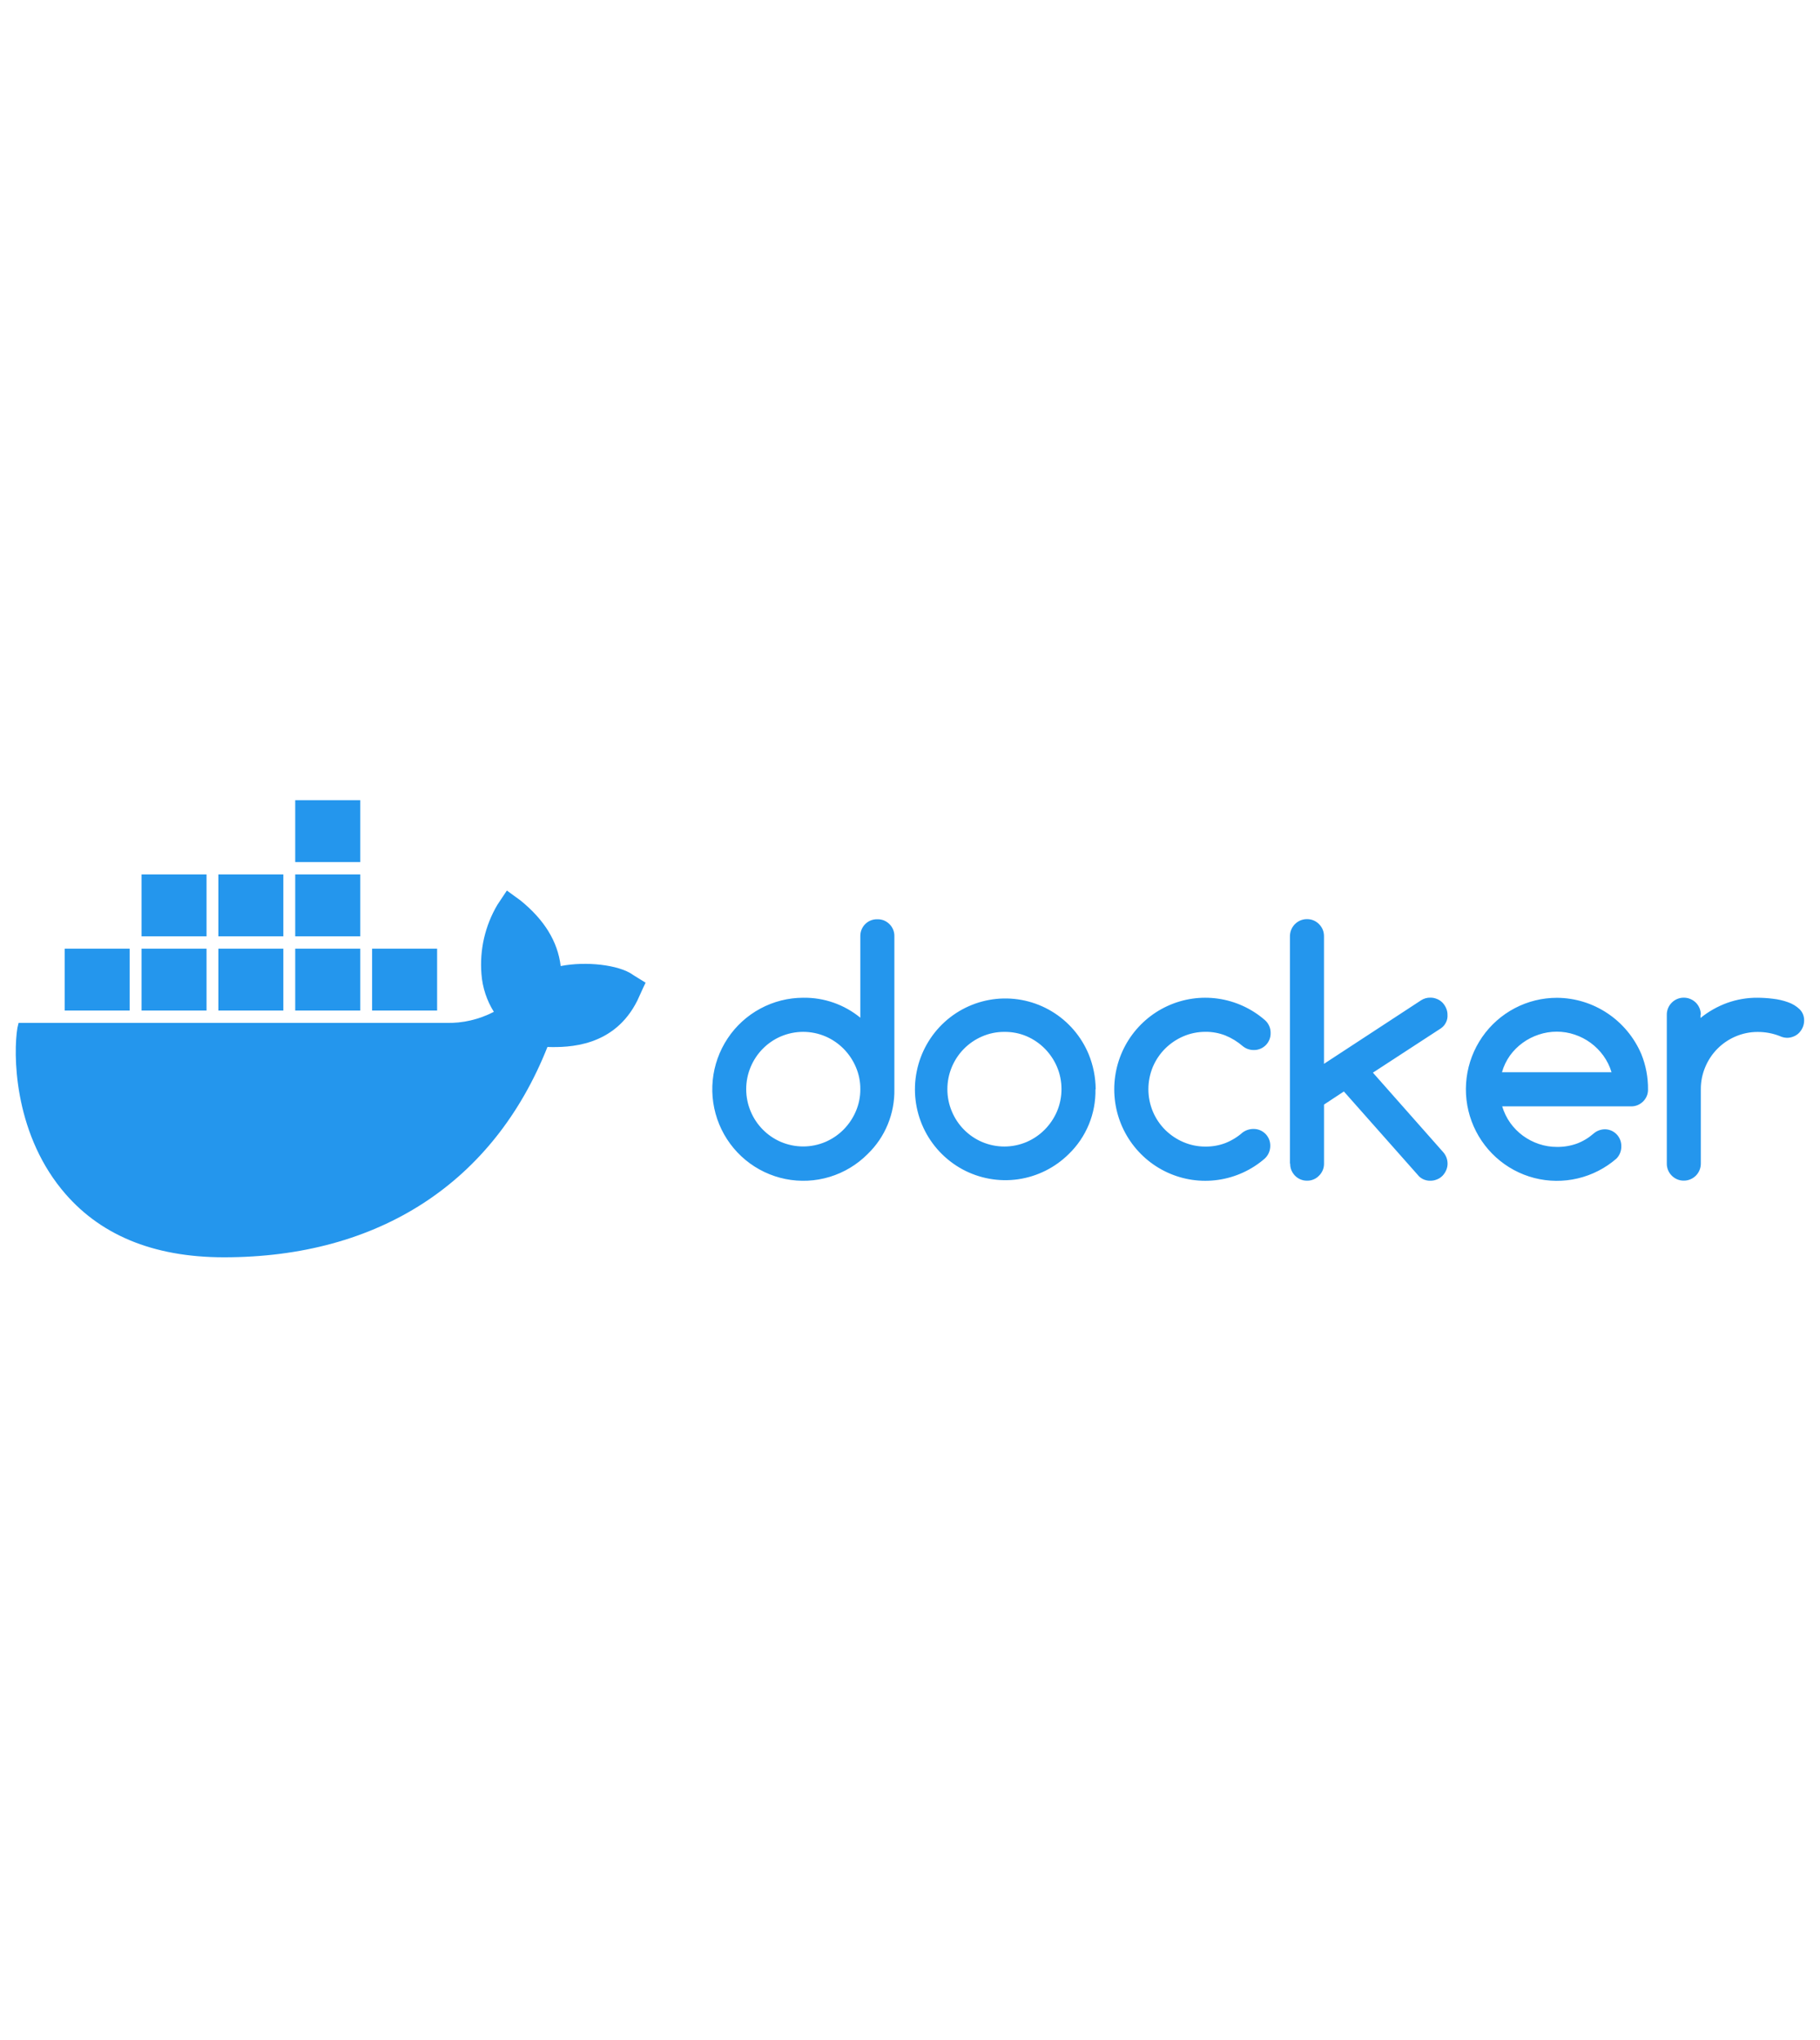 <svg width="58" height="65" viewBox="0 0 58 65" fill="none" xmlns="http://www.w3.org/2000/svg">
<g clip-path="url(#clip0_6471_13205)">
<g clip-path="url(#clip1_6471_13205)">
<path d="M27.417 34.711C27.419 34.468 27.371 34.227 27.275 34.004C27.183 33.787 27.051 33.59 26.887 33.423C26.721 33.255 26.525 33.121 26.308 33.027C26.083 32.931 25.841 32.881 25.596 32.881C25.351 32.881 25.109 32.931 24.883 33.027C24.449 33.214 24.105 33.563 23.922 34C23.828 34.224 23.78 34.464 23.78 34.707C23.78 34.95 23.828 35.19 23.922 35.414C24.105 35.851 24.449 36.2 24.883 36.387C25.109 36.483 25.351 36.533 25.596 36.533C25.841 36.533 26.083 36.483 26.308 36.387C26.525 36.293 26.721 36.159 26.887 35.991C27.051 35.824 27.183 35.627 27.275 35.41C27.37 35.189 27.418 34.951 27.417 34.711ZM25.597 31.794C26.259 31.784 26.904 32.009 27.417 32.43V29.835C27.416 29.763 27.428 29.692 27.455 29.625C27.482 29.559 27.521 29.498 27.572 29.448C27.622 29.397 27.682 29.357 27.748 29.331C27.815 29.304 27.886 29.291 27.957 29.293C28.028 29.291 28.099 29.303 28.166 29.329C28.232 29.356 28.293 29.396 28.343 29.446C28.395 29.496 28.436 29.557 28.463 29.624C28.491 29.691 28.504 29.763 28.502 29.835V34.711C28.509 35.095 28.437 35.477 28.291 35.831C28.145 36.187 27.927 36.507 27.651 36.774C27.314 37.113 26.898 37.363 26.442 37.502C25.985 37.641 25.502 37.664 25.034 37.571C24.566 37.477 24.129 37.269 23.76 36.965C23.391 36.661 23.103 36.27 22.92 35.827C22.738 35.384 22.666 34.903 22.713 34.425C22.76 33.948 22.923 33.49 23.188 33.091C23.452 32.692 23.811 32.365 24.232 32.139C24.652 31.913 25.122 31.794 25.599 31.794H25.597ZM34.91 34.711C34.918 35.095 34.846 35.477 34.7 35.831C34.553 36.187 34.336 36.507 34.06 36.774C33.621 37.209 33.055 37.491 32.444 37.579C31.834 37.666 31.212 37.554 30.669 37.26C30.127 36.965 29.692 36.504 29.43 35.943C29.168 35.381 29.092 34.751 29.214 34.143C29.335 33.535 29.647 32.983 30.104 32.566C30.561 32.15 31.139 31.893 31.752 31.831C32.366 31.77 32.983 31.908 33.512 32.225C34.042 32.542 34.456 33.022 34.694 33.594C34.839 33.949 34.915 34.328 34.917 34.711H34.91ZM32.009 32.882C31.763 32.88 31.52 32.93 31.294 33.029C30.86 33.216 30.515 33.565 30.333 34.002C30.239 34.226 30.191 34.466 30.191 34.709C30.191 34.951 30.239 35.192 30.333 35.415C30.515 35.853 30.86 36.202 31.294 36.389C31.519 36.485 31.762 36.535 32.007 36.535C32.251 36.535 32.494 36.485 32.719 36.389C32.935 36.295 33.132 36.161 33.297 35.993C33.462 35.825 33.594 35.628 33.686 35.412C33.78 35.188 33.828 34.948 33.828 34.705C33.828 34.462 33.78 34.222 33.686 33.999C33.594 33.782 33.462 33.585 33.297 33.417C33.132 33.25 32.935 33.115 32.719 33.022C32.497 32.927 32.258 32.88 32.016 32.882H32.009ZM39.942 35.975C40.013 35.974 40.084 35.986 40.15 36.013C40.216 36.04 40.276 36.08 40.327 36.13C40.377 36.181 40.417 36.242 40.444 36.308C40.47 36.375 40.483 36.446 40.481 36.518C40.481 36.593 40.465 36.667 40.435 36.736C40.405 36.806 40.361 36.867 40.305 36.919C39.885 37.284 39.369 37.519 38.819 37.598C38.268 37.677 37.707 37.595 37.202 37.362C36.697 37.13 36.269 36.756 35.968 36.286C35.668 35.816 35.509 35.269 35.509 34.711C35.509 34.152 35.668 33.605 35.968 33.135C36.269 32.665 36.697 32.291 37.202 32.059C37.707 31.826 38.268 31.744 38.819 31.823C39.369 31.902 39.885 32.138 40.305 32.502C40.365 32.553 40.412 32.616 40.444 32.687C40.477 32.758 40.493 32.836 40.492 32.914C40.494 32.986 40.482 33.058 40.455 33.125C40.429 33.192 40.389 33.253 40.339 33.304C40.288 33.355 40.228 33.395 40.161 33.422C40.095 33.449 40.024 33.462 39.952 33.46C39.824 33.461 39.7 33.416 39.601 33.334C39.436 33.192 39.249 33.077 39.047 32.995C38.845 32.917 38.631 32.878 38.415 32.88C38.173 32.88 37.934 32.928 37.712 33.023C37.496 33.116 37.299 33.248 37.132 33.414C36.965 33.58 36.832 33.778 36.74 33.995C36.646 34.221 36.597 34.464 36.597 34.709C36.597 34.954 36.646 35.196 36.74 35.422C36.832 35.64 36.965 35.837 37.132 36.004C37.299 36.169 37.496 36.302 37.712 36.394C37.934 36.489 38.173 36.538 38.415 36.537C38.63 36.539 38.845 36.502 39.047 36.426C39.248 36.347 39.435 36.233 39.597 36.09C39.699 36.014 39.822 35.974 39.949 35.975H39.942ZM41.108 37.079V29.837C41.108 29.765 41.121 29.693 41.149 29.626C41.176 29.559 41.216 29.499 41.267 29.448C41.317 29.397 41.378 29.357 41.444 29.329C41.51 29.302 41.582 29.288 41.653 29.289C41.724 29.288 41.795 29.302 41.86 29.329C41.926 29.357 41.985 29.397 42.035 29.448C42.086 29.499 42.126 29.559 42.154 29.626C42.181 29.693 42.194 29.765 42.193 29.837V33.9L45.291 31.873C45.377 31.818 45.478 31.789 45.581 31.791C45.654 31.79 45.726 31.805 45.794 31.833C45.859 31.859 45.919 31.899 45.969 31.95C46.018 32.001 46.057 32.061 46.085 32.126C46.114 32.192 46.129 32.263 46.129 32.335C46.135 32.419 46.119 32.503 46.082 32.578C46.046 32.654 45.991 32.719 45.922 32.767L43.752 34.181L45.98 36.701C46.077 36.804 46.131 36.94 46.131 37.081C46.131 37.153 46.116 37.224 46.087 37.29C46.059 37.355 46.02 37.415 45.971 37.466C45.921 37.517 45.861 37.557 45.795 37.583C45.728 37.611 45.656 37.626 45.583 37.625C45.516 37.627 45.45 37.615 45.388 37.591C45.325 37.567 45.269 37.531 45.221 37.484L42.827 34.781L42.194 35.198V37.078C42.195 37.149 42.182 37.22 42.155 37.286C42.127 37.353 42.087 37.413 42.036 37.463C41.987 37.515 41.928 37.556 41.862 37.583C41.797 37.611 41.726 37.625 41.655 37.623C41.583 37.625 41.512 37.611 41.445 37.583C41.379 37.556 41.319 37.515 41.268 37.463C41.219 37.412 41.18 37.352 41.153 37.287C41.127 37.221 41.114 37.15 41.116 37.079H41.108ZM51.357 34.168C51.3 33.978 51.212 33.799 51.095 33.638C50.868 33.325 50.549 33.091 50.183 32.969C49.999 32.906 49.805 32.875 49.61 32.875C49.415 32.875 49.221 32.907 49.036 32.969C48.852 33.03 48.679 33.118 48.523 33.232C48.367 33.345 48.231 33.482 48.118 33.638C48.004 33.799 47.918 33.978 47.865 34.168H51.357ZM51.123 35.986C51.195 35.983 51.267 35.996 51.334 36.022C51.4 36.048 51.461 36.088 51.512 36.139C51.563 36.19 51.603 36.251 51.63 36.318C51.657 36.384 51.67 36.456 51.668 36.528C51.67 36.6 51.657 36.672 51.63 36.739C51.604 36.806 51.564 36.867 51.514 36.919C51.159 37.227 50.736 37.444 50.28 37.551C49.825 37.659 49.349 37.654 48.896 37.538C48.442 37.421 48.023 37.195 47.675 36.88C47.327 36.565 47.06 36.17 46.897 35.729C46.734 35.288 46.679 34.814 46.738 34.347C46.796 33.88 46.967 33.434 47.234 33.047C47.501 32.661 47.858 32.345 48.273 32.127C48.688 31.909 49.149 31.796 49.617 31.796C50.191 31.799 50.751 31.971 51.228 32.29C51.706 32.609 52.08 33.061 52.306 33.59C52.45 33.947 52.522 34.328 52.519 34.712C52.521 34.785 52.508 34.856 52.481 34.923C52.453 34.99 52.413 35.051 52.361 35.101C52.31 35.151 52.249 35.191 52.183 35.218C52.117 35.244 52.045 35.257 51.974 35.255H47.872C47.929 35.444 48.016 35.624 48.131 35.785C48.243 35.94 48.379 36.078 48.533 36.191C48.688 36.304 48.859 36.393 49.041 36.454C49.227 36.517 49.423 36.548 49.619 36.548C49.833 36.55 50.045 36.515 50.246 36.444C50.44 36.372 50.618 36.266 50.774 36.131C50.872 36.042 50.998 35.991 51.13 35.986H51.123ZM54.192 32.335V32.439C54.445 32.234 54.731 32.072 55.037 31.96C55.349 31.848 55.679 31.791 56.011 31.794C56.174 31.795 56.338 31.805 56.501 31.826C56.665 31.844 56.827 31.881 56.982 31.937C57.118 31.984 57.243 32.059 57.348 32.158C57.396 32.205 57.434 32.262 57.459 32.324C57.484 32.387 57.496 32.454 57.494 32.522C57.494 32.595 57.479 32.668 57.45 32.736C57.422 32.801 57.382 32.861 57.334 32.912C57.284 32.963 57.224 33.003 57.158 33.029C57.091 33.057 57.018 33.072 56.945 33.071C56.866 33.068 56.788 33.049 56.717 33.015C56.493 32.927 56.254 32.883 56.014 32.884C55.773 32.883 55.533 32.932 55.311 33.027C54.875 33.212 54.528 33.56 54.345 33.999C54.25 34.222 54.201 34.462 54.202 34.705V37.079C54.202 37.151 54.188 37.221 54.161 37.287C54.134 37.353 54.094 37.413 54.044 37.463C53.994 37.513 53.935 37.553 53.869 37.58C53.804 37.608 53.734 37.622 53.663 37.622C53.591 37.623 53.52 37.61 53.453 37.582C53.387 37.555 53.326 37.514 53.276 37.463C53.225 37.413 53.185 37.353 53.158 37.287C53.131 37.221 53.117 37.151 53.118 37.079V32.335C53.117 32.263 53.131 32.193 53.158 32.127C53.185 32.061 53.225 32.001 53.276 31.951C53.326 31.9 53.387 31.859 53.453 31.832C53.52 31.804 53.591 31.791 53.663 31.792C53.734 31.792 53.804 31.806 53.869 31.834C53.935 31.861 53.994 31.901 54.044 31.951C54.094 32.001 54.134 32.061 54.161 32.127C54.188 32.193 54.202 32.263 54.202 32.335H54.192Z" fill="#2496ED"/>
<path d="M20.166 31.059C19.715 30.743 18.678 30.626 17.868 30.784C17.773 29.996 17.341 29.305 16.587 28.694L16.153 28.378L15.851 28.832C15.458 29.497 15.28 30.269 15.343 31.04C15.375 31.467 15.511 31.88 15.738 32.243C15.267 32.488 14.743 32.61 14.213 32.596H0.592L0.555 32.753C0.423 33.541 0.423 36.005 1.961 37.897C3.129 39.337 4.862 40.065 7.141 40.065C12.078 40.065 15.733 37.68 17.446 33.363C18.124 33.382 19.574 33.363 20.311 31.884C20.33 31.845 20.367 31.766 20.499 31.471L20.574 31.314L20.159 31.058L20.166 31.059ZM11.48 25.5H9.408V27.471H11.48V25.5ZM11.48 27.865H9.408V29.837H11.48V27.865ZM9.03 27.865H6.959V29.837H9.03V27.865ZM6.581 27.865H4.511V29.837H6.582V27.865H6.581ZM4.131 30.231H2.061V32.202H4.133V30.231H4.131ZM6.581 30.231H4.511V32.202H6.582V30.231H6.581ZM9.03 30.231H6.959V32.202H9.03V30.231ZM11.48 30.231H9.408V32.202H11.48V30.231ZM13.93 30.231H11.858V32.202H13.93V30.231Z" fill="#2496ED"/>
</g>
</g>
<defs>
<clipPath id="clip0_6471_13205">
<rect width="57" height="64" fill="white" transform="translate(0.5 0.5)"/>
</clipPath>
<clipPath id="clip1_6471_13205">
<rect width="57" height="14.567" fill="white" transform="translate(0.5 25.5)"/>
</clipPath>
</defs>
</svg>
